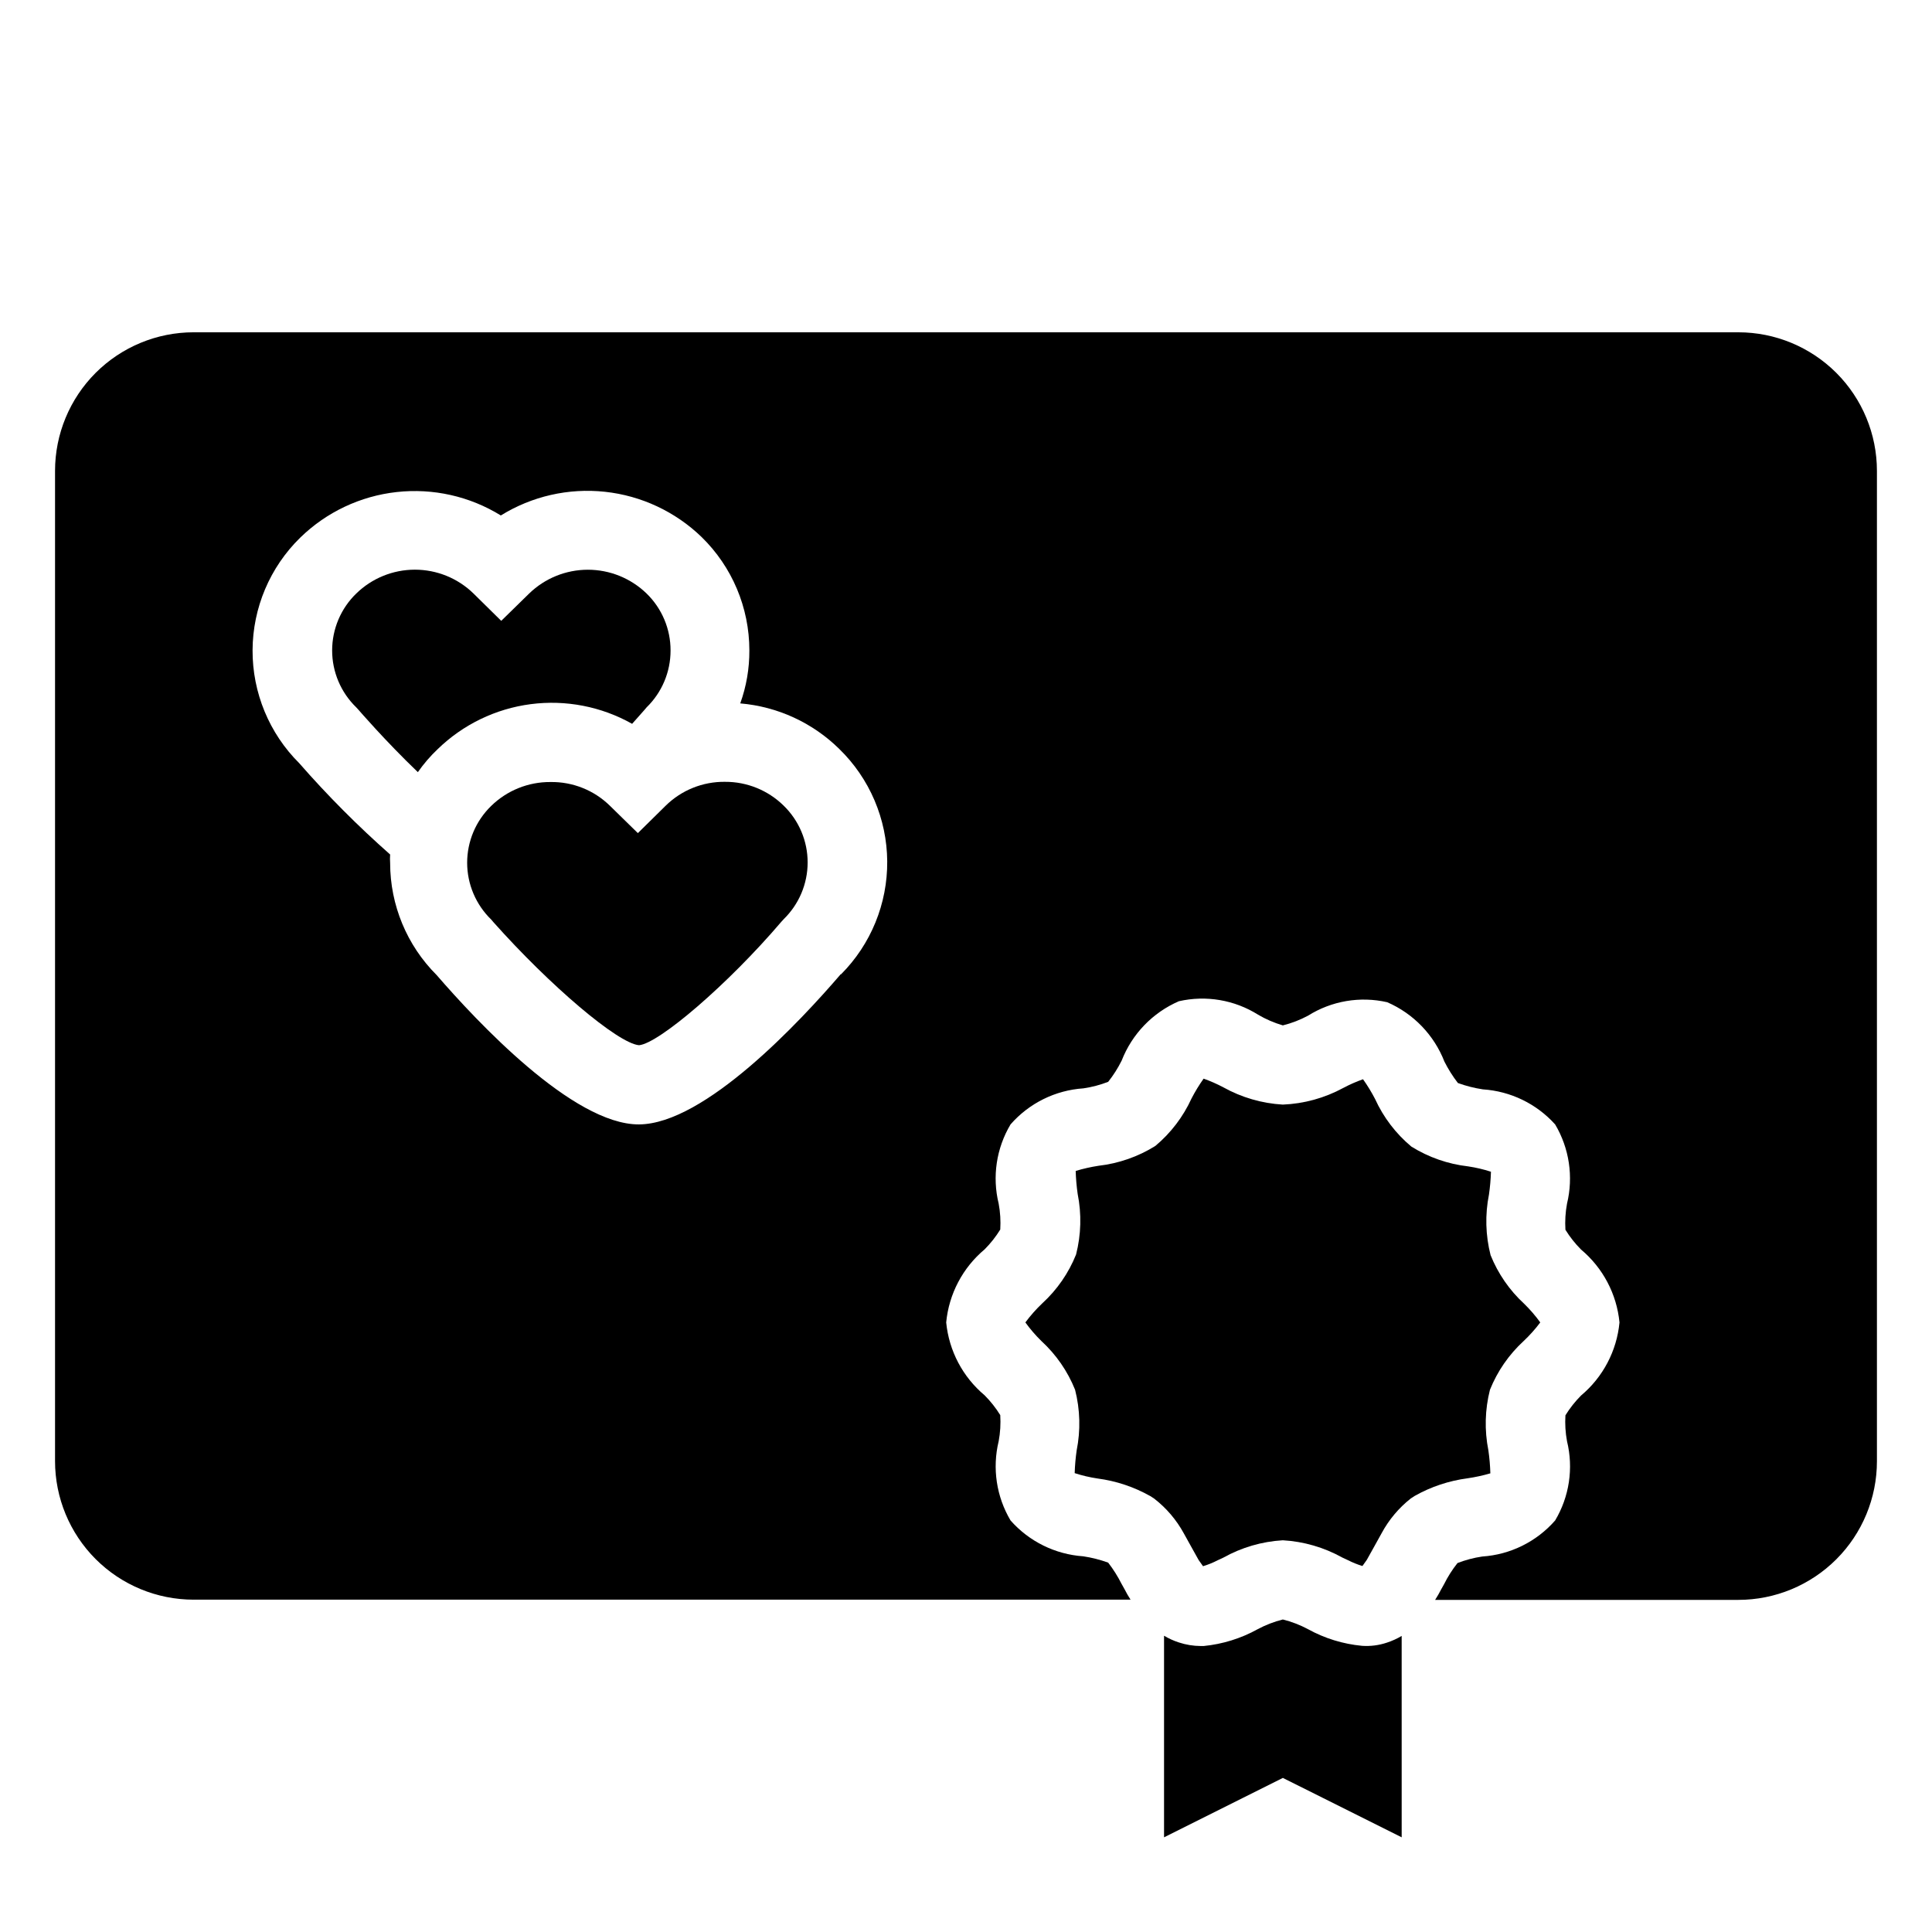 <?xml version="1.0" encoding="UTF-8"?>
<!-- Uploaded to: ICON Repo, www.svgrepo.com, Generator: ICON Repo Mixer Tools -->
<svg fill="#000000" width="800px" height="800px" version="1.1" viewBox="144 144 512 512" xmlns="http://www.w3.org/2000/svg">
 <g>
  <path d="m311.52 335.82 3.254-3.672 0.578-0.684c4.066-3.957 6.356-9.391 6.352-15.062 0.02-5.691-2.273-11.145-6.352-15.113-4.172-4.043-9.75-6.305-15.559-6.305-5.809 0-11.391 2.262-15.562 6.305l-7.398 7.242-7.348-7.242c-4.156-4.055-9.73-6.32-15.535-6.32-5.805 0-11.379 2.266-15.535 6.32-4.086 3.953-6.394 9.398-6.394 15.086s2.309 11.133 6.394 15.09l0.578 0.629s7.137 8.293 15.742 16.531h0.004c1.539-2.203 3.297-4.242 5.246-6.09 6.715-6.531 15.363-10.715 24.652-11.926 9.289-1.207 18.719 0.617 26.883 5.211z"/>
  <path d="m336.13 351.19c-5.883-0.07-11.555 2.215-15.742 6.352l-7.348 7.242-7.398-7.242c-4.195-4.121-9.867-6.387-15.746-6.297-5.879-0.047-11.539 2.234-15.742 6.348-4.066 3.957-6.356 9.391-6.352 15.062 0.008 5.68 2.32 11.113 6.402 15.062l0.578 0.684c15.008 16.844 32.957 32.117 38.574 32.59 5.246-0.473 23.512-16.059 37.734-32.746l0.578-0.629-0.004-0.004c4.07-3.953 6.371-9.387 6.371-15.062s-2.301-11.109-6.371-15.062c-4.144-4.066-9.727-6.332-15.535-6.297z"/>
  <path d="m604.67 232.06h-409.35c-9.742 0-19.086 3.871-25.977 10.758-6.887 6.891-10.758 16.234-10.758 25.977v262.4c0 9.742 3.871 19.086 10.758 25.977 6.891 6.891 16.234 10.758 25.977 10.758h248.29c-0.59-0.914-1.133-1.859-1.625-2.832l-0.734-1.312h-0.004c-1.004-2-2.199-3.898-3.566-5.668-2.144-0.781-4.359-1.344-6.613-1.68-7.418-0.512-14.34-3.922-19.262-9.5-3.75-6.316-4.879-13.852-3.148-20.992 0.426-2.281 0.566-4.609 0.422-6.926-1.176-1.902-2.566-3.664-4.144-5.246-5.797-4.856-9.453-11.789-10.184-19.316 0.715-7.539 4.375-14.496 10.184-19.363 1.578-1.582 2.969-3.344 4.144-5.25 0.141-2.297 0-4.606-0.422-6.871-1.746-7.141-0.617-14.684 3.148-20.992 4.918-5.621 11.863-9.059 19.316-9.555 2.242-0.328 4.441-0.91 6.559-1.73 1.383-1.742 2.578-3.625 3.566-5.613 2.754-7.062 8.215-12.734 15.168-15.746 7.195-1.641 14.746-0.359 20.992 3.57 2.062 1.211 4.266 2.16 6.559 2.832 2.32-0.578 4.559-1.441 6.668-2.57 6.246-3.926 13.797-5.211 20.992-3.57 6.953 3.016 12.414 8.684 15.164 15.746 1.008 1.996 2.203 3.894 3.57 5.668 2.141 0.777 4.359 1.34 6.613 1.68 7.352 0.48 14.223 3.816 19.156 9.289 3.75 6.316 4.879 13.852 3.148 20.992-0.426 2.281-0.566 4.609-0.422 6.926 1.176 1.902 2.566 3.664 4.144 5.246 5.797 4.856 9.453 11.789 10.184 19.312-0.715 7.543-4.375 14.5-10.184 19.367-1.578 1.582-2.969 3.344-4.144 5.246-0.141 2.301 0 4.609 0.422 6.875 1.746 7.141 0.617 14.684-3.148 20.992-4.918 5.621-11.863 9.059-19.316 9.555-2.242 0.328-4.441 0.91-6.559 1.73-1.383 1.742-2.578 3.625-3.566 5.613l-0.734 1.312h-0.004c-0.492 0.973-1.035 1.918-1.625 2.836h80.348c9.742 0 19.086-3.871 25.977-10.762 6.887-6.887 10.758-16.23 10.758-25.977v-262.45c0-9.742-3.871-19.086-10.758-25.977-6.891-6.887-16.234-10.758-25.977-10.758zm-237.89 170.14c-10.496 12.227-36 39.727-53.477 39.781-17.477 0.051-43.086-27.445-53.582-39.57-7.891-7.875-12.328-18.559-12.332-29.707-0.055-0.75-0.055-1.504 0-2.254-8.543-7.539-16.59-15.617-24.09-24.195-7.961-7.922-12.414-18.707-12.367-29.941 0.051-11.234 4.598-21.977 12.629-29.832 6.938-6.769 15.938-11.023 25.57-12.086 9.633-1.066 19.348 1.117 27.594 6.207 8.242-5.106 17.949-7.312 27.59-6.277 9.637 1.039 18.656 5.258 25.625 12 8.086 7.894 12.645 18.715 12.648 30.016 0.027 4.797-0.789 9.555-2.414 14.066 9.887 0.84 19.168 5.109 26.238 12.07 8.043 7.824 12.621 18.543 12.711 29.762 0.086 11.223-4.32 22.012-12.238 29.961z"/>
  <path d="m538.96 534.45c-0.059-2.039-0.234-4.07-0.523-6.09-1.062-5.316-0.918-10.805 0.418-16.059 1.973-4.914 5.023-9.324 8.922-12.91 1.609-1.512 3.086-3.164 4.41-4.934-1.273-1.762-2.695-3.41-4.25-4.93-3.902-3.586-6.949-7.996-8.922-12.91-1.34-5.254-1.484-10.742-0.422-16.059 0.289-2.004 0.465-4.016 0.527-6.035-1.973-0.641-3.988-1.113-6.035-1.418-5.348-0.609-10.496-2.402-15.062-5.25-4.106-3.426-7.387-7.731-9.605-12.594-0.941-1.82-2.012-3.574-3.199-5.25-1.805 0.641-3.559 1.41-5.25 2.312-4.93 2.668-10.402 4.18-16.008 4.406-5.523-0.316-10.906-1.879-15.742-4.566-1.688-0.898-3.445-1.672-5.246-2.309-1.191 1.672-2.258 3.426-3.203 5.25-2.219 4.863-5.5 9.168-9.605 12.594-4.566 2.844-9.711 4.637-15.059 5.246-2.043 0.316-4.059 0.773-6.035 1.367 0.059 2.035 0.234 4.07 0.523 6.086 1.062 5.316 0.918 10.805-0.422 16.059-1.973 4.918-5.019 9.328-8.922 12.91-1.652 1.562-3.16 3.266-4.512 5.09 1.273 1.766 2.695 3.414 4.25 4.934 3.902 3.586 6.949 7.996 8.922 12.91 1.34 5.254 1.484 10.742 0.422 16.059-0.289 2.004-0.465 4.016-0.527 6.035 1.973 0.641 3.988 1.113 6.035 1.418 4.93 0.645 9.688 2.231 14.016 4.672l1.051 0.684h-0.004c3.207 2.492 5.871 5.617 7.82 9.184l1.891 3.41 2.047 3.672 1.156 1.625-0.004 0.004c1.34-0.406 2.641-0.934 3.883-1.574l1.469-0.684h0.004c4.848-2.715 10.246-4.293 15.793-4.617 5.527 0.316 10.91 1.879 15.746 4.566l1.469 0.684v-0.004c1.246 0.641 2.543 1.168 3.883 1.574l1.156-1.625 2.047-3.672 1.891-3.41v-0.004c1.918-3.555 4.543-6.68 7.711-9.184l1.051-0.684c4.328-2.441 9.086-4.023 14.012-4.668 2.039-0.297 4.059-0.738 6.035-1.312z"/>
  <path d="m504.96 580.16c-5.027-0.469-9.902-1.973-14.324-4.41-2.109-1.129-4.348-1.992-6.668-2.57-2.316 0.578-4.555 1.441-6.664 2.57-4.418 2.449-9.297 3.969-14.324 4.461h-0.789c-1.961-0.012-3.91-0.328-5.773-0.945-1.375-0.441-2.695-1.043-3.934-1.781v53.422l20.992-10.496 10.496-5.246 10.496 5.246 20.992 10.496-0.004-53.371c-1.238 0.742-2.559 1.34-3.934 1.785-2.109 0.707-4.34 0.992-6.562 0.84z"/>
 </g>
</svg>